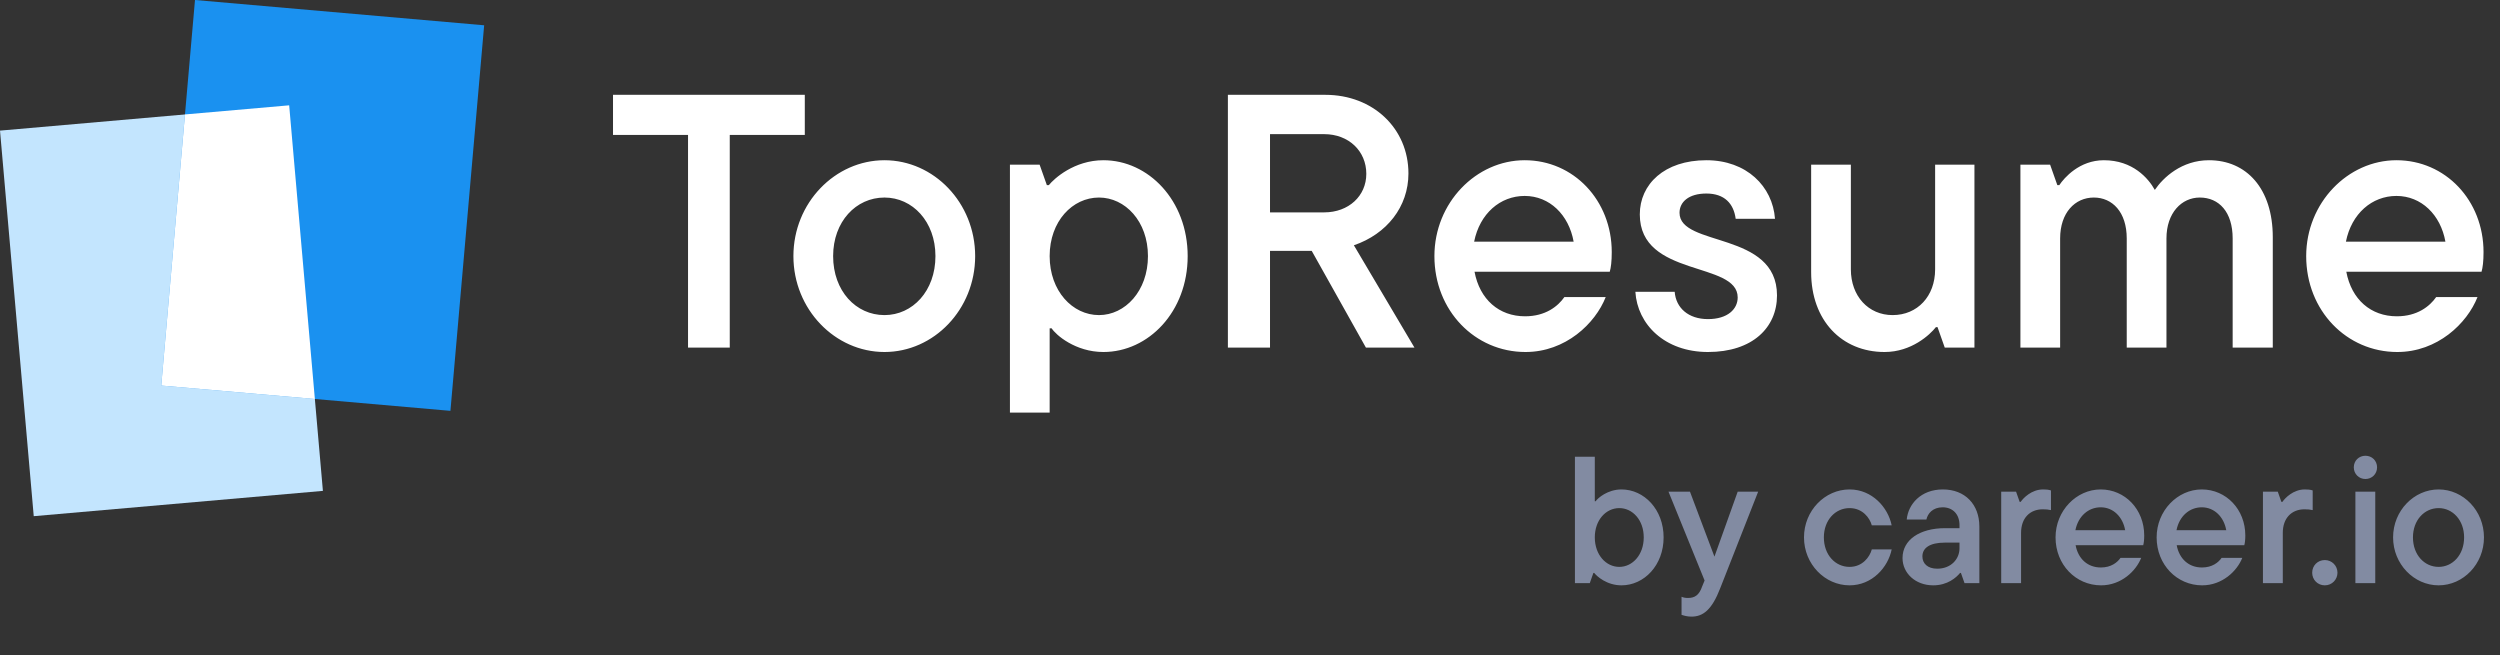 <svg width="187" height="49" viewBox="0 0 187 49" fill="none" xmlns="http://www.w3.org/2000/svg">
<rect x="0" y="0" width="187" height="49" fill="#333333" stroke="none"/>
<path d="M54.586 26H51.465V10.094H45.853V7.093H60.199V10.094H54.586V26ZM66.159 26.33C62.468 26.33 59.347 23.149 59.347 19.157C59.347 15.166 62.468 11.985 66.159 11.985C69.85 11.985 72.942 15.166 72.942 19.157C72.942 23.149 69.85 26.33 66.159 26.33ZM66.159 23.569C68.26 23.569 69.971 21.768 69.971 19.157C69.971 16.577 68.26 14.776 66.159 14.776C64.028 14.776 62.318 16.577 62.318 19.157C62.318 21.768 64.028 23.569 66.159 23.569ZM78.514 30.862H75.543V12.315H77.763L78.304 13.846H78.454C78.844 13.365 80.344 11.985 82.535 11.985C85.897 11.985 88.838 14.986 88.838 19.157C88.838 23.329 85.897 26.33 82.535 26.33C80.434 26.33 78.964 25.04 78.664 24.559H78.514V30.862ZM82.205 23.569C84.156 23.569 85.867 21.768 85.867 19.157C85.867 16.547 84.156 14.776 82.205 14.776C80.224 14.776 78.514 16.547 78.514 19.157C78.514 21.768 80.224 23.569 82.205 23.569ZM105.801 26H102.17L98.118 18.767H94.997V26H91.846V7.093H99.139C102.71 7.093 105.351 9.614 105.351 12.975C105.351 15.466 103.73 17.507 101.27 18.347L105.801 26ZM99.049 10.034H94.997V15.886H99.049C100.879 15.886 102.2 14.656 102.2 13.005C102.2 11.295 100.879 10.034 99.049 10.034ZM120.559 18.857C120.559 19.548 120.499 20.028 120.409 20.328H110.295C110.685 22.399 112.126 23.659 114.076 23.659C115.607 23.659 116.537 22.909 117.017 22.219H120.108C119.328 24.199 117.107 26.33 114.106 26.33C110.325 26.33 107.294 23.239 107.294 19.157C107.294 15.166 110.415 11.985 114.046 11.985C117.708 11.985 120.559 14.986 120.559 18.857ZM114.046 14.656C112.216 14.656 110.685 15.976 110.265 18.077H117.708C117.347 16.066 115.907 14.656 114.046 14.656ZM127.758 26.33C124.517 26.33 122.476 24.259 122.326 21.828H125.267C125.358 23.029 126.288 23.869 127.758 23.869C129.229 23.869 129.979 23.119 129.979 22.249C129.979 19.518 122.657 20.778 122.657 16.036C122.657 13.786 124.487 11.985 127.638 11.985C130.639 11.985 132.59 13.936 132.77 16.366H129.829C129.679 15.226 128.989 14.476 127.638 14.476C126.318 14.476 125.628 15.106 125.628 15.916C125.628 18.497 132.92 17.267 132.92 22.099C132.92 24.5 131.09 26.33 127.758 26.33ZM140.966 26.33C137.755 26.33 135.474 23.959 135.474 20.358V12.315H138.445V20.148C138.445 22.159 139.765 23.569 141.566 23.569C143.427 23.569 144.747 22.159 144.747 20.148V12.315H147.688V26H145.467L144.927 24.469H144.807C144.357 25.04 142.976 26.33 140.966 26.33ZM165.232 11.985C168.023 11.985 170.004 14.086 170.004 17.747V26H167.003V17.837C167.003 15.856 165.982 14.776 164.542 14.776C163.191 14.776 162.051 15.916 162.051 17.837V26H159.08V17.837C159.08 15.856 157.999 14.776 156.619 14.776C155.208 14.776 154.098 15.916 154.098 17.837V26H151.127V12.315H153.348L153.888 13.846H154.038C154.398 13.305 155.538 11.985 157.369 11.985C159.53 11.985 160.7 13.335 161.18 14.206C161.811 13.275 163.191 11.985 165.232 11.985ZM185.768 18.857C185.768 19.548 185.708 20.028 185.618 20.328H175.504C175.894 22.399 177.335 23.659 179.285 23.659C180.816 23.659 181.746 22.909 182.227 22.219H185.318C184.537 24.199 182.317 26.33 179.315 26.33C175.534 26.33 172.503 23.239 172.503 19.157C172.503 15.166 175.624 11.985 179.255 11.985C182.917 11.985 185.768 14.986 185.768 18.857ZM179.255 14.656C177.425 14.656 175.894 15.976 175.474 18.077H182.917C182.557 16.066 181.116 14.656 179.255 14.656Z" fill="white"/>
<path d="M121.287 43.783C120.191 43.783 119.441 43.108 119.246 42.853H119.186L118.916 43.618H117.805V34.164H119.291V37.496H119.351C119.516 37.256 120.251 36.61 121.287 36.61C122.982 36.61 124.438 38.111 124.438 40.197C124.438 42.282 122.982 43.783 121.287 43.783ZM121.122 42.403C122.112 42.403 122.952 41.502 122.952 40.197C122.952 38.891 122.112 38.006 121.122 38.006C120.131 38.006 119.291 38.891 119.291 40.197C119.291 41.502 120.131 42.403 121.122 42.403ZM128.24 41.637L129.98 36.776H131.511L128.675 43.993C128.045 45.629 127.384 46.124 126.514 46.124C126.214 46.124 125.959 46.049 125.779 45.989V44.638C125.914 44.698 126.064 44.728 126.259 44.728C126.769 44.728 127.099 44.518 127.324 43.858L127.504 43.423L124.803 36.776H126.409L128.24 41.637ZM138.346 43.783C136.5 43.783 134.939 42.193 134.939 40.197C134.939 38.201 136.5 36.61 138.346 36.61C140.041 36.61 141.227 37.961 141.497 39.296H140.011C139.861 38.741 139.321 38.006 138.346 38.006C137.28 38.006 136.425 38.906 136.425 40.197C136.425 41.502 137.28 42.403 138.346 42.403C139.321 42.403 139.861 41.652 140.011 41.097H141.497C141.227 42.433 140.041 43.783 138.346 43.783ZM145.325 36.61C146.991 36.61 148.056 37.736 148.056 39.386V43.618H146.946L146.676 42.853H146.616C146.331 43.198 145.685 43.783 144.605 43.783C143.269 43.783 142.309 42.868 142.309 41.742C142.309 40.377 143.6 39.507 145.49 39.507H146.571V39.281C146.571 38.456 146.06 37.946 145.31 37.946C144.56 37.946 144.185 38.426 144.095 38.861H142.624C142.729 37.721 143.675 36.61 145.325 36.61ZM144.905 42.538C145.94 42.538 146.571 41.817 146.571 41.007V40.587H145.49C144.335 40.587 143.795 40.992 143.795 41.622C143.795 42.147 144.185 42.538 144.905 42.538ZM151.176 43.618H149.69V36.776H150.801L151.071 37.541H151.146C151.341 37.256 151.956 36.61 152.826 36.61C153.066 36.61 153.231 36.625 153.412 36.685V38.156C153.216 38.111 153.036 38.096 152.796 38.096C151.836 38.096 151.176 38.756 151.176 39.852V43.618ZM160.387 40.047C160.387 40.392 160.357 40.632 160.312 40.782H155.255C155.45 41.817 156.171 42.448 157.146 42.448C157.911 42.448 158.376 42.072 158.617 41.727H160.162C159.772 42.718 158.662 43.783 157.161 43.783C155.27 43.783 153.755 42.237 153.755 40.197C153.755 38.201 155.315 36.61 157.131 36.61C158.962 36.61 160.387 38.111 160.387 40.047ZM157.131 37.946C156.216 37.946 155.45 38.606 155.24 39.657H158.962C158.782 38.651 158.061 37.946 157.131 37.946ZM167.949 40.047C167.949 40.392 167.918 40.632 167.873 40.782H162.817C163.012 41.817 163.732 42.448 164.707 42.448C165.473 42.448 165.938 42.072 166.178 41.727H167.723C167.333 42.718 166.223 43.783 164.722 43.783C162.832 43.783 161.316 42.237 161.316 40.197C161.316 38.201 162.877 36.61 164.692 36.61C166.523 36.61 167.949 38.111 167.949 40.047ZM164.692 37.946C163.777 37.946 163.012 38.606 162.802 39.657H166.523C166.343 38.651 165.623 37.946 164.692 37.946ZM170.753 43.618H169.268V36.776H170.378L170.648 37.541H170.723C170.918 37.256 171.533 36.61 172.404 36.61C172.644 36.61 172.809 36.625 172.989 36.685V38.156C172.794 38.111 172.614 38.096 172.374 38.096C171.413 38.096 170.753 38.756 170.753 39.852V43.618ZM173.897 43.783C173.357 43.783 172.952 43.363 172.952 42.838C172.952 42.312 173.357 41.892 173.897 41.892C174.422 41.892 174.843 42.312 174.843 42.838C174.843 43.363 174.422 43.783 173.897 43.783ZM176.934 35.83C176.454 35.83 176.064 35.455 176.064 34.96C176.064 34.45 176.454 34.09 176.934 34.09C177.415 34.09 177.805 34.45 177.805 34.96C177.805 35.455 177.415 35.83 176.934 35.83ZM177.67 43.618H176.184V36.776H177.67V43.618ZM182.409 43.783C180.564 43.783 179.003 42.193 179.003 40.197C179.003 38.201 180.564 36.61 182.409 36.61C184.255 36.61 185.801 38.201 185.801 40.197C185.801 42.193 184.255 43.783 182.409 43.783ZM182.409 42.403C183.46 42.403 184.315 41.502 184.315 40.197C184.315 38.906 183.46 38.006 182.409 38.006C181.344 38.006 180.489 38.906 180.489 40.197C180.489 41.502 181.344 42.403 182.409 42.403Z" fill="#828BA2"/>
<rect x="21.63" y="7.878" width="28.95" height="21.712" transform="rotate(85 21.63 7.878)" fill="#C3E5FE"/>
<rect x="36.215" y="1.892" width="28.95" height="21.712" transform="rotate(95 36.215 1.892)" fill="#1A91F0"/>
<path fill-rule="evenodd" clip-rule="evenodd" d="M13.837 8.56L21.63 7.878L23.552 29.845L12.062 28.84L13.837 8.56Z" fill="white"/>
</svg>
